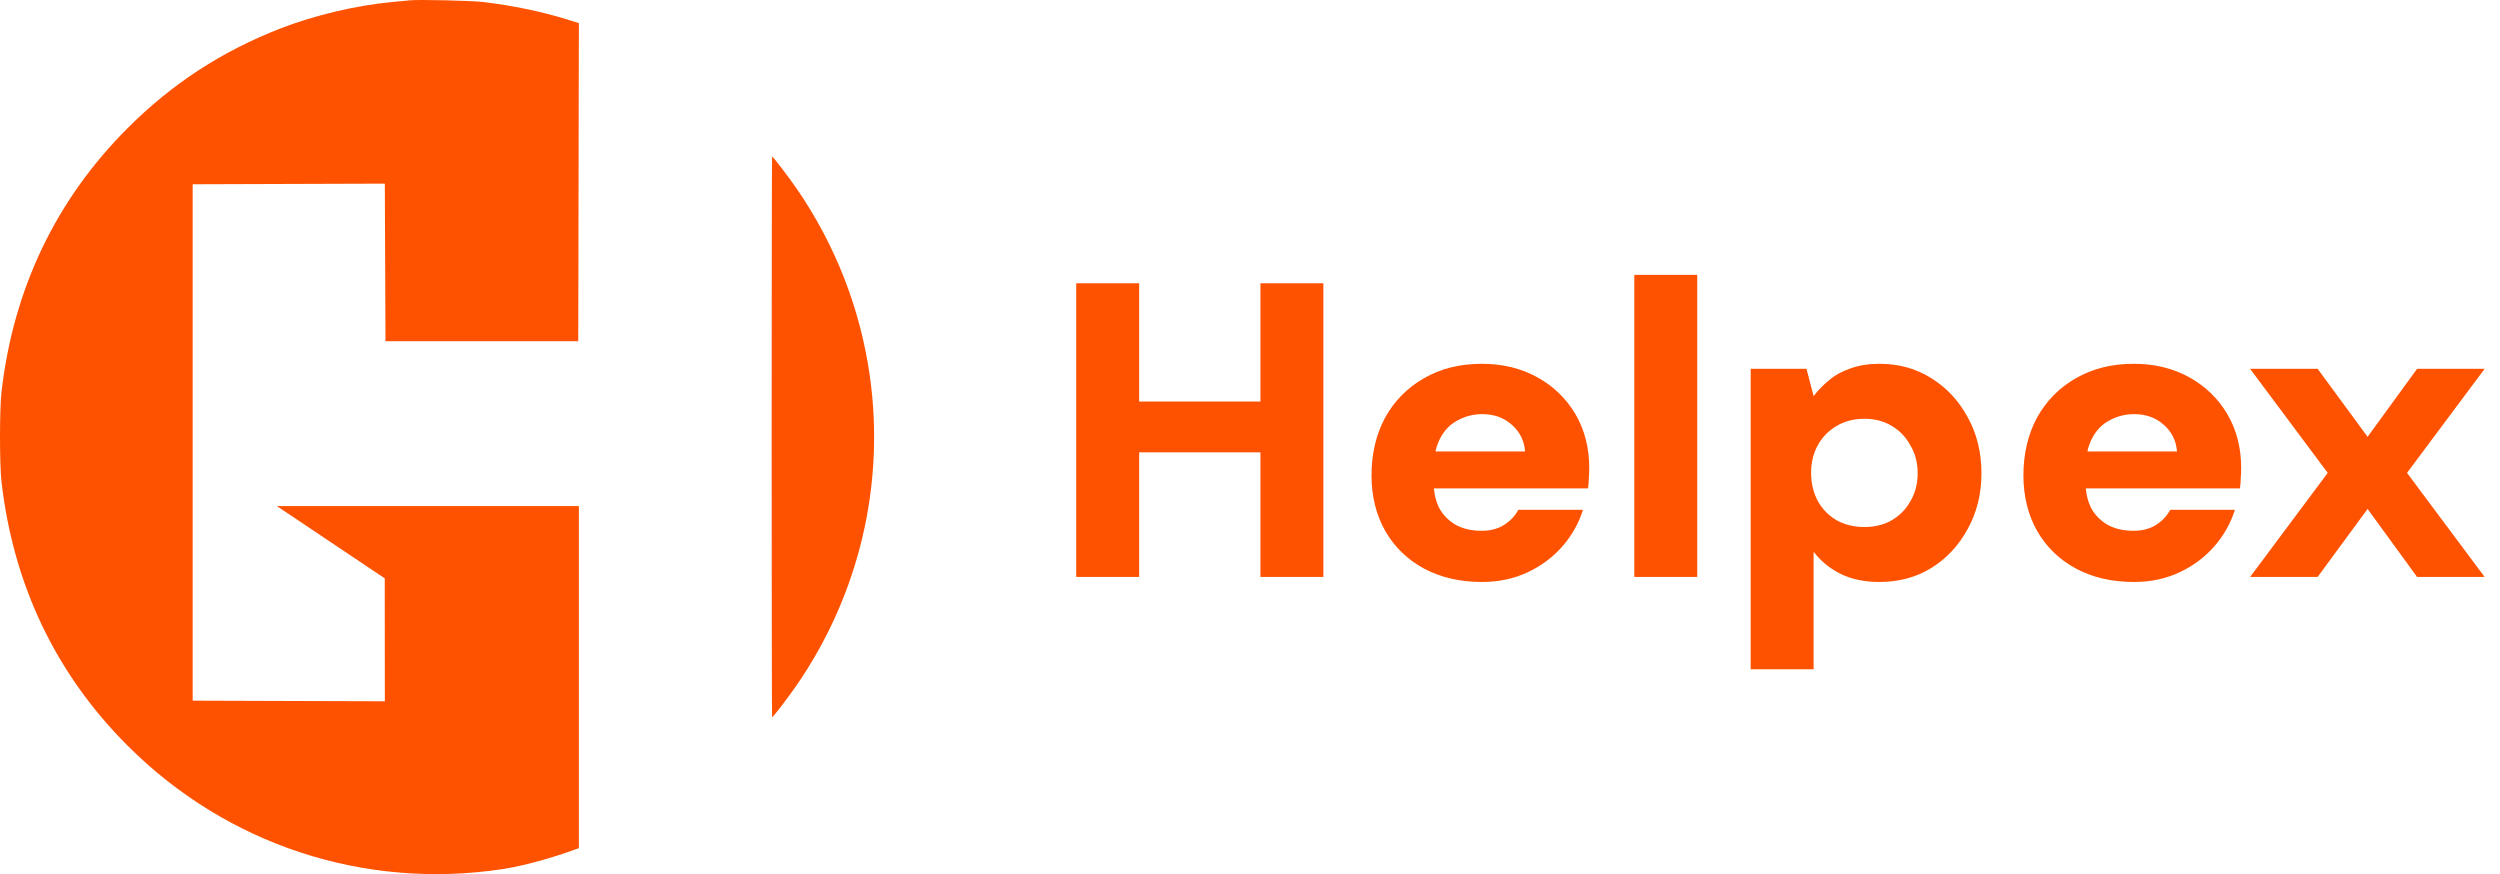 <svg width="143" height="50" viewBox="0 0 143 50" fill="none" xmlns="http://www.w3.org/2000/svg">
<path d="M72.097 33.001V16.201H75.697V33.001H72.097ZM61.56 33.001V16.201H65.16V33.001H61.56ZM64.704 25.873V22.969H72.672V25.873H64.704ZM84.763 33.289C83.514 33.289 82.41 33.033 81.451 32.521C80.507 32.009 79.77 31.297 79.243 30.385C78.715 29.457 78.451 28.393 78.451 27.193C78.451 25.961 78.707 24.865 79.219 23.905C79.746 22.945 80.483 22.193 81.427 21.649C82.386 21.089 83.499 20.809 84.763 20.809C85.947 20.809 87.002 21.065 87.93 21.577C88.859 22.089 89.587 22.793 90.115 23.689C90.642 24.585 90.906 25.617 90.906 26.785C90.906 26.945 90.898 27.129 90.882 27.337C90.882 27.529 90.867 27.729 90.835 27.937H80.995V25.825H87.234C87.186 25.201 86.93 24.689 86.466 24.289C86.019 23.889 85.459 23.689 84.787 23.689C84.275 23.689 83.802 23.809 83.371 24.049C82.939 24.273 82.603 24.625 82.362 25.105C82.123 25.569 82.002 26.161 82.002 26.881V27.577C82.002 28.121 82.106 28.609 82.314 29.041C82.538 29.457 82.859 29.785 83.275 30.025C83.691 30.249 84.178 30.361 84.739 30.361C85.251 30.361 85.683 30.249 86.034 30.025C86.386 29.801 86.659 29.513 86.85 29.161H90.546C90.306 29.929 89.915 30.625 89.371 31.249C88.826 31.873 88.162 32.369 87.379 32.737C86.594 33.105 85.722 33.289 84.763 33.289ZM93.482 33.001V15.721H97.082V33.001H93.482ZM100.139 38.281V21.097H103.331L103.739 22.657C103.995 22.321 104.291 22.017 104.627 21.745C104.963 21.457 105.371 21.233 105.851 21.073C106.331 20.897 106.883 20.809 107.507 20.809C108.611 20.809 109.595 21.081 110.459 21.625C111.339 22.169 112.035 22.913 112.547 23.857C113.075 24.801 113.339 25.873 113.339 27.073C113.339 28.257 113.075 29.321 112.547 30.265C112.035 31.209 111.339 31.953 110.459 32.497C109.595 33.025 108.611 33.289 107.507 33.289C106.659 33.289 105.923 33.137 105.299 32.833C104.675 32.529 104.155 32.105 103.739 31.561V38.281H100.139ZM106.643 30.145C107.235 30.145 107.755 30.017 108.203 29.761C108.667 29.489 109.027 29.121 109.283 28.657C109.555 28.193 109.691 27.665 109.691 27.073C109.691 26.481 109.555 25.953 109.283 25.489C109.027 25.009 108.667 24.633 108.203 24.361C107.755 24.089 107.235 23.953 106.643 23.953C106.051 23.953 105.523 24.089 105.059 24.361C104.595 24.633 104.235 25.001 103.979 25.465C103.723 25.929 103.595 26.457 103.595 27.049C103.595 27.641 103.723 28.177 103.979 28.657C104.235 29.121 104.595 29.489 105.059 29.761C105.523 30.017 106.051 30.145 106.643 30.145ZM122.052 33.289C120.804 33.289 119.7 33.033 118.74 32.521C117.796 32.009 117.06 31.297 116.532 30.385C116.004 29.457 115.74 28.393 115.74 27.193C115.74 25.961 115.996 24.865 116.508 23.905C117.036 22.945 117.772 22.193 118.716 21.649C119.676 21.089 120.788 20.809 122.052 20.809C123.236 20.809 124.292 21.065 125.22 21.577C126.148 22.089 126.876 22.793 127.404 23.689C127.932 24.585 128.196 25.617 128.196 26.785C128.196 26.945 128.188 27.129 128.172 27.337C128.172 27.529 128.156 27.729 128.124 27.937H118.284V25.825H124.524C124.476 25.201 124.22 24.689 123.756 24.289C123.308 23.889 122.748 23.689 122.076 23.689C121.564 23.689 121.092 23.809 120.66 24.049C120.228 24.273 119.892 24.625 119.652 25.105C119.412 25.569 119.292 26.161 119.292 26.881V27.577C119.292 28.121 119.396 28.609 119.604 29.041C119.828 29.457 120.148 29.785 120.564 30.025C120.98 30.249 121.468 30.361 122.028 30.361C122.54 30.361 122.972 30.249 123.324 30.025C123.676 29.801 123.948 29.513 124.14 29.161H127.836C127.596 29.929 127.204 30.625 126.66 31.249C126.116 31.873 125.452 32.369 124.668 32.737C123.884 33.105 123.012 33.289 122.052 33.289ZM128.706 33.001L133.146 27.049L128.706 21.097H132.57L135.426 24.985L138.258 21.097H142.122L137.682 27.049L142.122 33.001H138.258L135.426 29.113L132.57 33.001H128.706Z" fill="#FF5200"/>
<path fill-rule="evenodd" clip-rule="evenodd" d="M23.462 0.017C23.307 0.032 22.83 0.078 22.402 0.118C20.363 0.312 17.993 0.873 16.076 1.615C12.711 2.918 9.846 4.782 7.307 7.321C3.199 11.428 0.767 16.511 0.087 22.412C-0.029 23.419 -0.029 26.566 0.087 27.57C0.77 33.478 3.199 38.555 7.307 42.661C12.965 48.318 20.827 50.907 28.729 49.716C30.201 49.494 32.077 48.906 33.111 48.512C33.111 48.331 33.111 40.188 33.111 38.726V28.948H24.474H15.836L18.922 31.015L22.007 33.082L22.01 36.598L22.013 40.113L16.517 40.096L11.021 40.078V25.309V10.54L16.517 10.522L22.012 10.504L22.031 15.009L22.049 19.515H27.562H33.076L33.094 10.419L33.112 1.323L32.422 1.108C31.018 0.669 29.286 0.309 27.633 0.114C26.982 0.037 23.971 -0.033 23.462 0.017ZM44.139 24.991C44.139 33.814 44.15 41.032 44.163 41.032C44.212 41.032 45.126 39.839 45.569 39.195C49.145 34 50.634 27.699 49.752 21.493C49.206 17.647 47.782 14.003 45.569 10.787C45.126 10.143 44.212 8.95 44.163 8.95C44.15 8.95 44.139 16.169 44.139 24.991Z" fill="#FF5200"/>
</svg>
